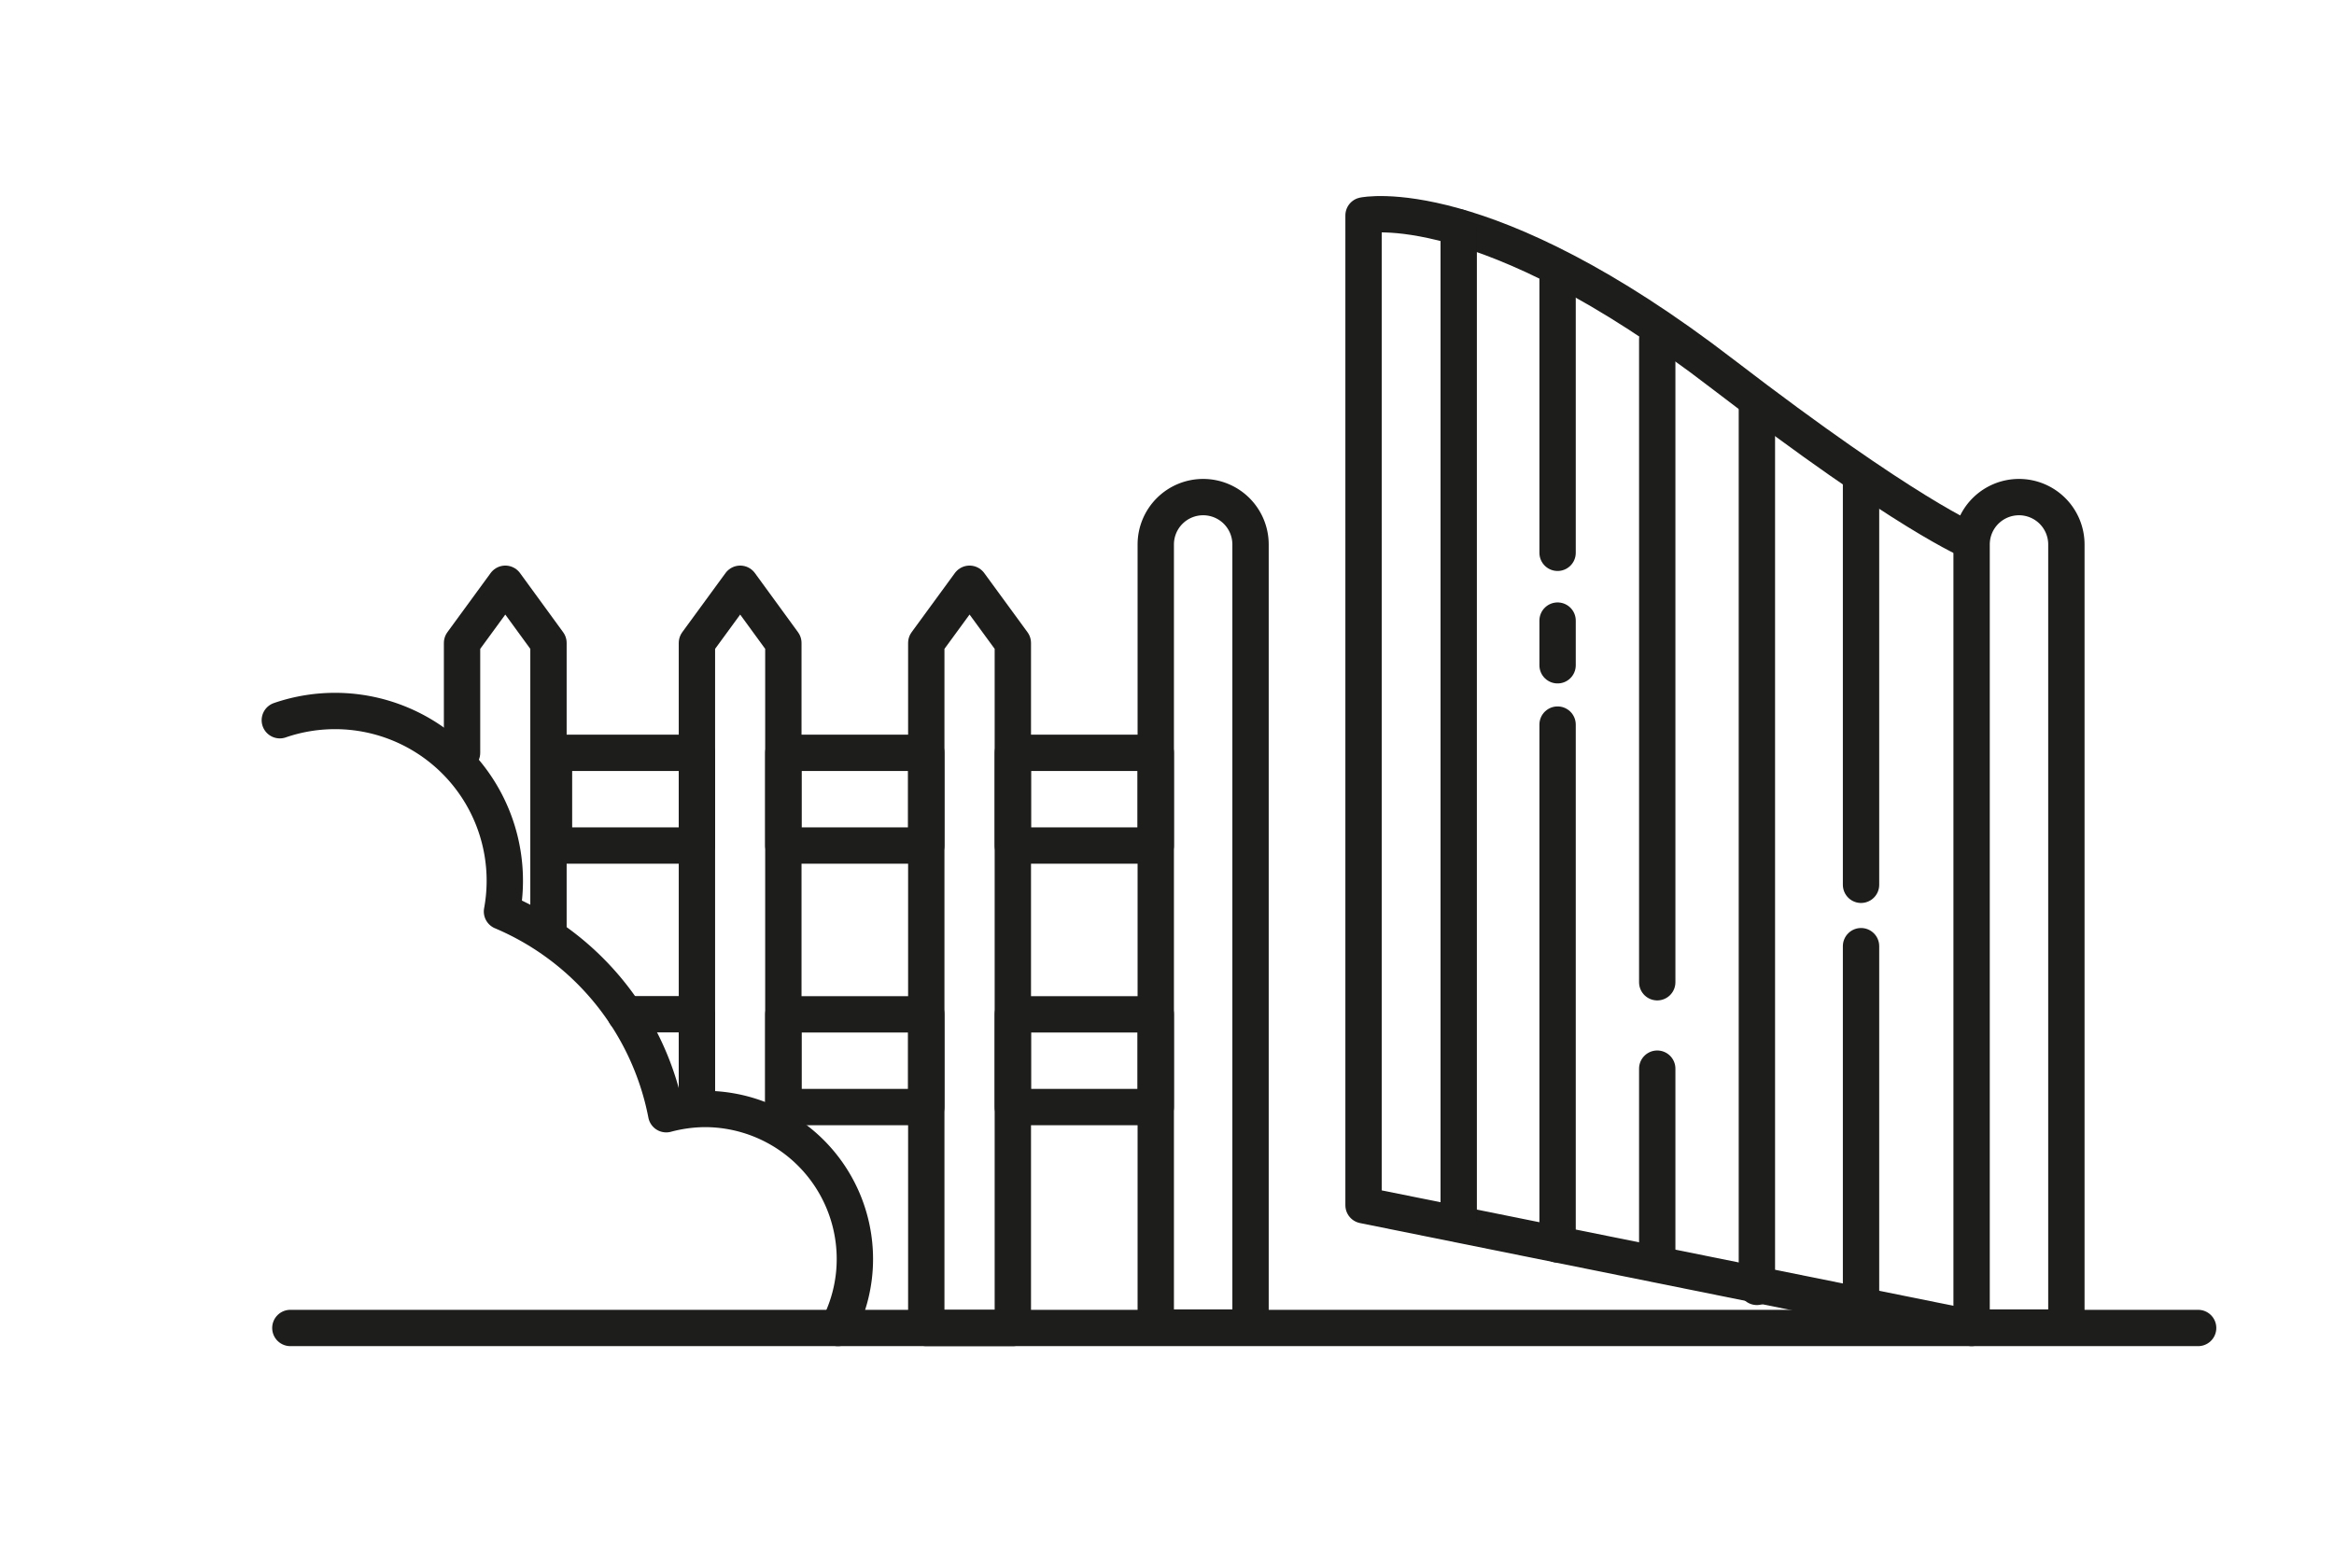 <svg xmlns="http://www.w3.org/2000/svg" viewBox="0 0 181.75 122.17"><defs><style>.a{fill:none;stroke:#1d1d1b;stroke-linecap:round;stroke-linejoin:round;stroke-width:2.83px;}</style></defs><line class="a" x1="22.61" y1="103.44" x2="171.17" y2="103.44"/><path class="a" d="M157.22,38.72h0a3.69,3.69,0,0,1,3.69,3.69v61a0,0,0,0,1,0,0h-7.38a0,0,0,0,1,0,0v-61A3.69,3.69,0,0,1,157.22,38.72Z"/><path class="a" d="M93.69,38.72h0a3.69,3.69,0,0,1,3.69,3.69v61a0,0,0,0,1,0,0H90a0,0,0,0,1,0,0v-61A3.69,3.69,0,0,1,93.69,38.72Z"/><path class="a" d="M153.53,103.44l-47.35-9.56V16.78s9.34-2,28,12.38c14.39,11.05,19.33,13,19.33,13"/><line class="a" x1="113.59" y1="17.71" x2="113.59" y2="95.17"/><line class="a" x1="121.29" y1="96.93" x2="121.29" y2="56.44"/><line class="a" x1="121.29" y1="51.82" x2="121.29" y2="48.34"/><line class="a" x1="121.29" y1="43.06" x2="121.29" y2="21.69"/><line class="a" x1="129.05" y1="26.42" x2="129.05" y2="76.51"/><line class="a" x1="129.05" y1="83.24" x2="129.05" y2="98.43"/><line class="a" x1="136.81" y1="100.24" x2="136.81" y2="31.49"/><line class="a" x1="144.92" y1="37.61" x2="144.92" y2="68.92"/><line class="a" x1="144.92" y1="73.7" x2="144.92" y2="101.06"/><polygon class="a" points="72.13 50.08 75.5 45.47 78.87 50.08 78.87 103.44 72.13 103.44 72.13 50.08"/><polyline class="a" points="54.27 86.23 54.27 50.08 57.64 45.47 61 50.08 61 86.23"/><polyline class="a" points="35.98 58.64 35.98 50.08 39.35 45.47 42.71 50.08 42.71 72.33"/><rect class="a" x="61" y="58.64" width="11.13" height="7.22"/><rect class="a" x="78.87" y="58.64" width="11.13" height="7.22"/><rect class="a" x="43.14" y="58.64" width="11.13" height="7.22"/><rect class="a" x="61" y="79.01" width="11.13" height="7.22"/><rect class="a" x="78.87" y="79.01" width="11.13" height="7.22"/><polyline class="a" points="51.86 86.23 54.27 86.23 54.27 79 48.7 79"/><path class="a" d="M65.25,103.44a11.56,11.56,0,0,0,1.32-5.37A11.69,11.69,0,0,0,54.88,86.38a12,12,0,0,0-3,.41A21.6,21.6,0,0,0,39.09,71a13.22,13.22,0,0,0-17.3-14.9"/></svg>